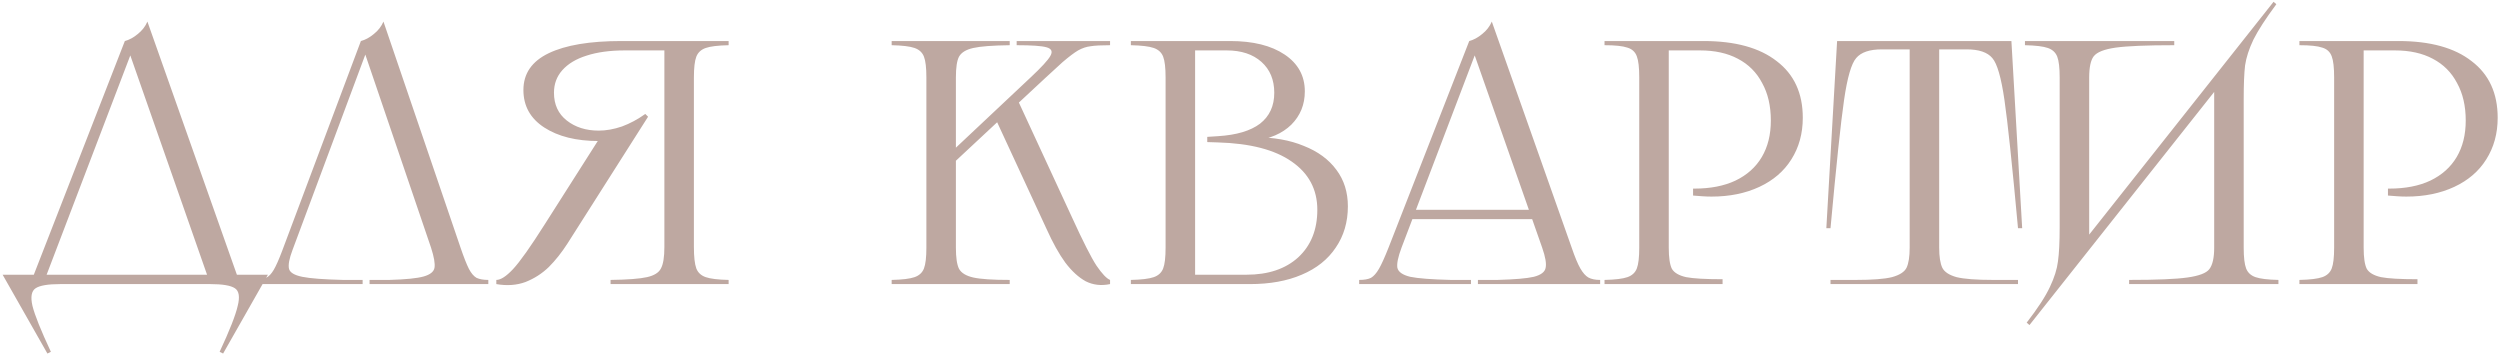 <?xml version="1.0" encoding="UTF-8"?> <svg xmlns="http://www.w3.org/2000/svg" width="792" height="112" viewBox="0 0 792 112" fill="none"><path d="M39.55 13C40.943 12.633 42.3 11.9 43.62 10.8C45.013 9.7 46.04 8.38 46.7 6.84L75.63 88.68H66.17L40.65 15.75H41.97L14.14 88.68H10.07L39.55 13ZM84.87 87.03L70.68 112L69.58 111.45C72.733 104.703 74.64 99.863 75.3 96.93C76.033 94.07 75.74 92.2 74.42 91.32C73.1 90.44 70.497 90 66.61 90H19.09C15.203 90 12.6 90.44 11.28 91.32C9.96 92.2 9.63 94.07 10.29 96.93C11.023 99.863 12.967 104.703 16.12 111.45L15.02 112L0.83 87.03H84.87ZM117.079 90V88.68H123.349C128.555 88.533 132.185 88.167 134.239 87.58C136.292 86.993 137.429 86.077 137.649 84.83C137.869 83.51 137.502 81.383 136.549 78.45L115.209 15.75H116.309L92.659 79.22C91.632 81.933 91.265 83.913 91.558 85.16C91.852 86.333 93.245 87.177 95.739 87.69C98.232 88.203 102.559 88.533 108.719 88.68H114.879V90H80.558V88.68C82.099 88.68 83.345 88.46 84.299 88.02C85.178 87.58 85.985 86.737 86.719 85.49C87.452 84.243 88.332 82.263 89.359 79.55L114.329 13C115.722 12.633 117.079 11.9 118.399 10.8C119.792 9.7 120.819 8.38 121.479 6.84L145.899 78.45C146.925 81.457 147.805 83.693 148.539 85.16C149.272 86.553 150.079 87.507 150.959 88.02C151.912 88.46 153.159 88.68 154.699 88.68V90H117.079ZM157.237 88.68C158.63 88.68 160.39 87.543 162.517 85.27C164.717 82.923 168.09 78.157 172.637 70.97L191.117 41.93L197.057 43.47C196.544 43.763 195.994 43.947 195.407 44.02C194.674 44.24 193.794 44.423 192.767 44.57C191.74 44.643 190.714 44.68 189.687 44.68C182.574 44.68 176.817 43.25 172.417 40.39C168.017 37.53 165.817 33.57 165.817 28.51C165.817 23.303 168.494 19.417 173.847 16.85C179.2 14.283 186.864 13 196.837 13H230.827V14.32C227.454 14.393 225.034 14.687 223.567 15.2C222.1 15.713 221.11 16.63 220.597 17.95C220.084 19.27 219.827 21.47 219.827 24.55V78.23C219.827 81.383 220.084 83.657 220.597 85.05C221.11 86.37 222.1 87.287 223.567 87.8C225.034 88.313 227.454 88.607 230.827 88.68V90H193.427V88.68C198.854 88.607 202.704 88.313 204.977 87.8C207.25 87.287 208.717 86.37 209.377 85.05C210.11 83.73 210.477 81.457 210.477 78.23V14.21L212.237 15.97H197.937C193.244 15.97 189.21 16.52 185.837 17.62C182.537 18.647 179.97 20.187 178.137 22.24C176.377 24.22 175.497 26.603 175.497 29.39C175.497 33.13 176.854 36.063 179.567 38.19C182.28 40.317 185.654 41.38 189.687 41.38C192.034 41.38 194.49 40.94 197.057 40.06C199.624 39.107 202.08 37.787 204.427 36.1L205.307 36.98L179.787 77.13C177.954 79.99 175.974 82.483 173.847 84.61C171.72 86.663 169.264 88.24 166.477 89.34C163.69 90.367 160.61 90.587 157.237 90V88.68ZM319.878 13V14.32C314.451 14.393 310.601 14.687 308.328 15.2C306.055 15.713 304.551 16.63 303.818 17.95C303.158 19.197 302.828 21.397 302.828 24.55V48.75H300.738L326.478 24.55C329.925 21.323 332.015 19.05 332.748 17.73C333.555 16.337 333.151 15.42 331.538 14.98C329.998 14.54 326.845 14.32 322.078 14.32V13H351.668V14.32C348.881 14.32 346.828 14.43 345.508 14.65C344.188 14.797 342.868 15.237 341.548 15.97C340.301 16.703 338.651 17.95 336.598 19.71L331.318 24.55L321.858 33.35V30.49L339.568 68.77C343.088 76.47 345.691 81.603 347.378 84.17C349.138 86.737 350.568 88.24 351.668 88.68V90C348.881 90.587 346.315 90.293 343.968 89.12C341.695 87.873 339.531 85.893 337.478 83.18C335.498 80.467 333.518 76.91 331.538 72.51L315.038 36.87H317.898L301.618 52.05L302.828 49.63V78.45C302.828 81.603 303.158 83.84 303.818 85.16C304.551 86.48 306.055 87.397 308.328 87.91C310.601 88.423 314.451 88.68 319.878 88.68V90H282.478V88.68C285.851 88.607 288.271 88.313 289.738 87.8C291.205 87.287 292.195 86.37 292.708 85.05C293.221 83.73 293.478 81.53 293.478 78.45V24.55C293.478 21.47 293.221 19.27 292.708 17.95C292.195 16.63 291.205 15.713 289.738 15.2C288.271 14.687 285.851 14.393 282.478 14.32V13H319.878ZM378.608 88.79L376.848 87.03H394.888C401.781 87.03 407.244 85.197 411.278 81.53C415.311 77.79 417.328 72.767 417.328 66.46C417.328 60.007 414.614 54.91 409.188 51.17C403.834 47.43 396.061 45.413 385.868 45.12L382.458 45.01V43.36L385.868 43.14C391.734 42.773 396.171 41.453 399.178 39.18C402.184 36.833 403.688 33.57 403.688 29.39C403.688 25.283 402.331 22.02 399.618 19.6C396.904 17.18 393.238 15.97 388.618 15.97H376.848L378.608 14.21V88.79ZM389.718 13C396.978 13 402.734 14.43 406.988 17.29C411.241 20.15 413.368 24.037 413.368 28.95C413.368 33.13 411.938 36.65 409.078 39.51C406.218 42.297 402.331 43.983 397.418 44.57V43.47C403.431 43.47 408.638 44.387 413.038 46.22C417.511 47.98 420.958 50.51 423.378 53.81C425.798 57.037 427.008 60.887 427.008 65.36C427.008 70.347 425.724 74.71 423.158 78.45C420.664 82.19 417.071 85.05 412.378 87.03C407.758 89.01 402.294 90 395.988 90H358.258V88.68C361.631 88.607 364.051 88.313 365.518 87.8C366.984 87.287 367.974 86.37 368.488 85.05C369.001 83.73 369.258 81.53 369.258 78.45V24.55C369.258 21.47 369.001 19.27 368.488 17.95C367.974 16.63 366.984 15.713 365.518 15.2C364.051 14.687 361.631 14.393 358.258 14.32V13H389.718ZM486.136 66.46V69.43H446.536V66.46H486.136ZM465.456 13C466.85 12.633 468.206 11.9 469.526 10.8C470.92 9.7 471.946 8.38 472.606 6.84L497.906 78.45C498.933 81.457 499.85 83.657 500.656 85.05C501.463 86.443 502.306 87.397 503.186 87.91C504.14 88.423 505.386 88.68 506.926 88.68V90H468.206V88.68H474.366C479.866 88.533 483.716 88.203 485.916 87.69C488.19 87.103 489.436 86.15 489.656 84.83C489.95 83.51 489.583 81.383 488.556 78.45L466.556 15.75H467.876L444.006 78.45C442.906 81.383 442.466 83.51 442.686 84.83C442.98 86.15 444.336 87.103 446.756 87.69C449.25 88.203 453.54 88.533 459.626 88.68H466.006V90H430.586V88.68C432.2 88.68 433.446 88.46 434.326 88.02C435.206 87.507 436.05 86.553 436.856 85.16C437.663 83.767 438.69 81.493 439.936 78.34L465.456 13ZM539.663 13C549.71 13 557.447 15.127 562.873 19.38C568.373 23.56 571.123 29.537 571.123 37.31C571.123 42.297 569.913 46.697 567.493 50.51C565.147 54.25 561.773 57.147 557.373 59.2C552.973 61.253 547.913 62.28 542.193 62.28C541.24 62.28 540.25 62.243 539.223 62.17C538.27 62.097 537.317 62.023 536.363 61.95V59.75C536.437 59.75 536.51 59.75 536.583 59.75C536.657 59.75 536.73 59.75 536.803 59.75C541.863 59.75 546.19 58.907 549.783 57.22C553.45 55.46 556.237 52.967 558.143 49.74C560.05 46.513 561.003 42.663 561.003 38.19C561.003 33.57 560.087 29.61 558.253 26.31C556.493 22.937 553.927 20.37 550.553 18.61C547.253 16.85 543.257 15.97 538.563 15.97H526.903L528.663 14.21V78.45C528.663 81.603 528.993 83.84 529.653 85.16C530.387 86.407 531.89 87.287 534.163 87.8C536.437 88.24 540.287 88.46 545.713 88.46V90H508.313V88.68C511.687 88.607 514.107 88.313 515.573 87.8C517.04 87.287 518.03 86.37 518.543 85.05C519.057 83.73 519.313 81.53 519.313 78.45V24.55C519.313 21.397 519.057 19.16 518.543 17.84C518.03 16.447 517.04 15.53 515.573 15.09C514.107 14.577 511.687 14.32 508.313 14.32V13H539.663ZM637.214 13L640.624 72.29H639.304C637.47 52.27 636.04 38.74 635.014 31.7C633.987 24.587 632.704 20.15 631.164 18.39C629.624 16.557 626.91 15.64 623.024 15.64H612.574L614.334 13.88V78.45C614.334 81.31 614.664 83.437 615.324 84.83C615.984 86.15 617.487 87.14 619.834 87.8C622.254 88.387 626.104 88.68 631.384 88.68H639.304V90H579.904V88.68H587.934C593.214 88.68 597.027 88.387 599.374 87.8C601.794 87.14 603.334 86.15 603.994 84.83C604.654 83.437 604.984 81.31 604.984 78.45V13.88L606.744 15.64H596.184C592.297 15.64 589.584 16.557 588.044 18.39C586.504 20.15 585.22 24.587 584.194 31.7C583.167 38.74 581.737 52.27 579.904 72.29H578.584L581.994 13H637.214ZM688.804 13V14.32C680.077 14.32 673.88 14.577 670.214 15.09C666.62 15.603 664.31 16.52 663.284 17.84C662.33 19.087 661.854 21.323 661.854 24.55V78.89L659.104 77.79L720.264 0.57L721.144 1.34C717.77 5.887 715.35 9.627 713.884 12.56C712.49 15.493 711.61 18.207 711.244 20.7C710.95 23.12 710.804 26.713 710.804 31.48V78.45C710.804 81.53 711.06 83.73 711.574 85.05C712.087 86.37 713.077 87.287 714.544 87.8C716.01 88.313 718.43 88.607 721.804 88.68V90H674.504V88.68C683.23 88.68 689.39 88.423 692.984 87.91C696.65 87.397 698.96 86.517 699.914 85.27C700.94 83.95 701.454 81.677 701.454 78.45V24.55L704.204 25.65L642.934 102.98L642.054 102.21C645.574 97.663 648.03 93.887 649.424 90.88C650.817 87.947 651.66 85.27 651.954 82.85C652.32 80.357 652.504 76.727 652.504 71.96V24.55C652.504 21.47 652.247 19.27 651.734 17.95C651.22 16.63 650.23 15.713 648.764 15.2C647.297 14.687 644.877 14.393 641.504 14.32V13H688.804ZM759.805 13C769.852 13 777.588 15.127 783.015 19.38C788.515 23.56 791.265 29.537 791.265 37.31C791.265 42.297 790.055 46.697 787.635 50.51C785.288 54.25 781.915 57.147 777.515 59.2C773.115 61.253 768.055 62.28 762.335 62.28C761.382 62.28 760.392 62.243 759.365 62.17C758.412 62.097 757.458 62.023 756.505 61.95V59.75C756.578 59.75 756.652 59.75 756.725 59.75C756.798 59.75 756.872 59.75 756.945 59.75C762.005 59.75 766.332 58.907 769.925 57.22C773.592 55.46 776.378 52.967 778.285 49.74C780.192 46.513 781.145 42.663 781.145 38.19C781.145 33.57 780.228 29.61 778.395 26.31C776.635 22.937 774.068 20.37 770.695 18.61C767.395 16.85 763.398 15.97 758.705 15.97H747.045L748.805 14.21V78.45C748.805 81.603 749.135 83.84 749.795 85.16C750.528 86.407 752.032 87.287 754.305 87.8C756.578 88.24 760.428 88.46 765.855 88.46V90H728.455V88.68C731.828 88.607 734.248 88.313 735.715 87.8C737.182 87.287 738.172 86.37 738.685 85.05C739.198 83.73 739.455 81.53 739.455 78.45V24.55C739.455 21.397 739.198 19.16 738.685 17.84C738.172 16.447 737.182 15.53 735.715 15.09C734.248 14.577 731.828 14.32 728.455 14.32V13H759.805Z" fill="#BEA8A1"></path></svg> 